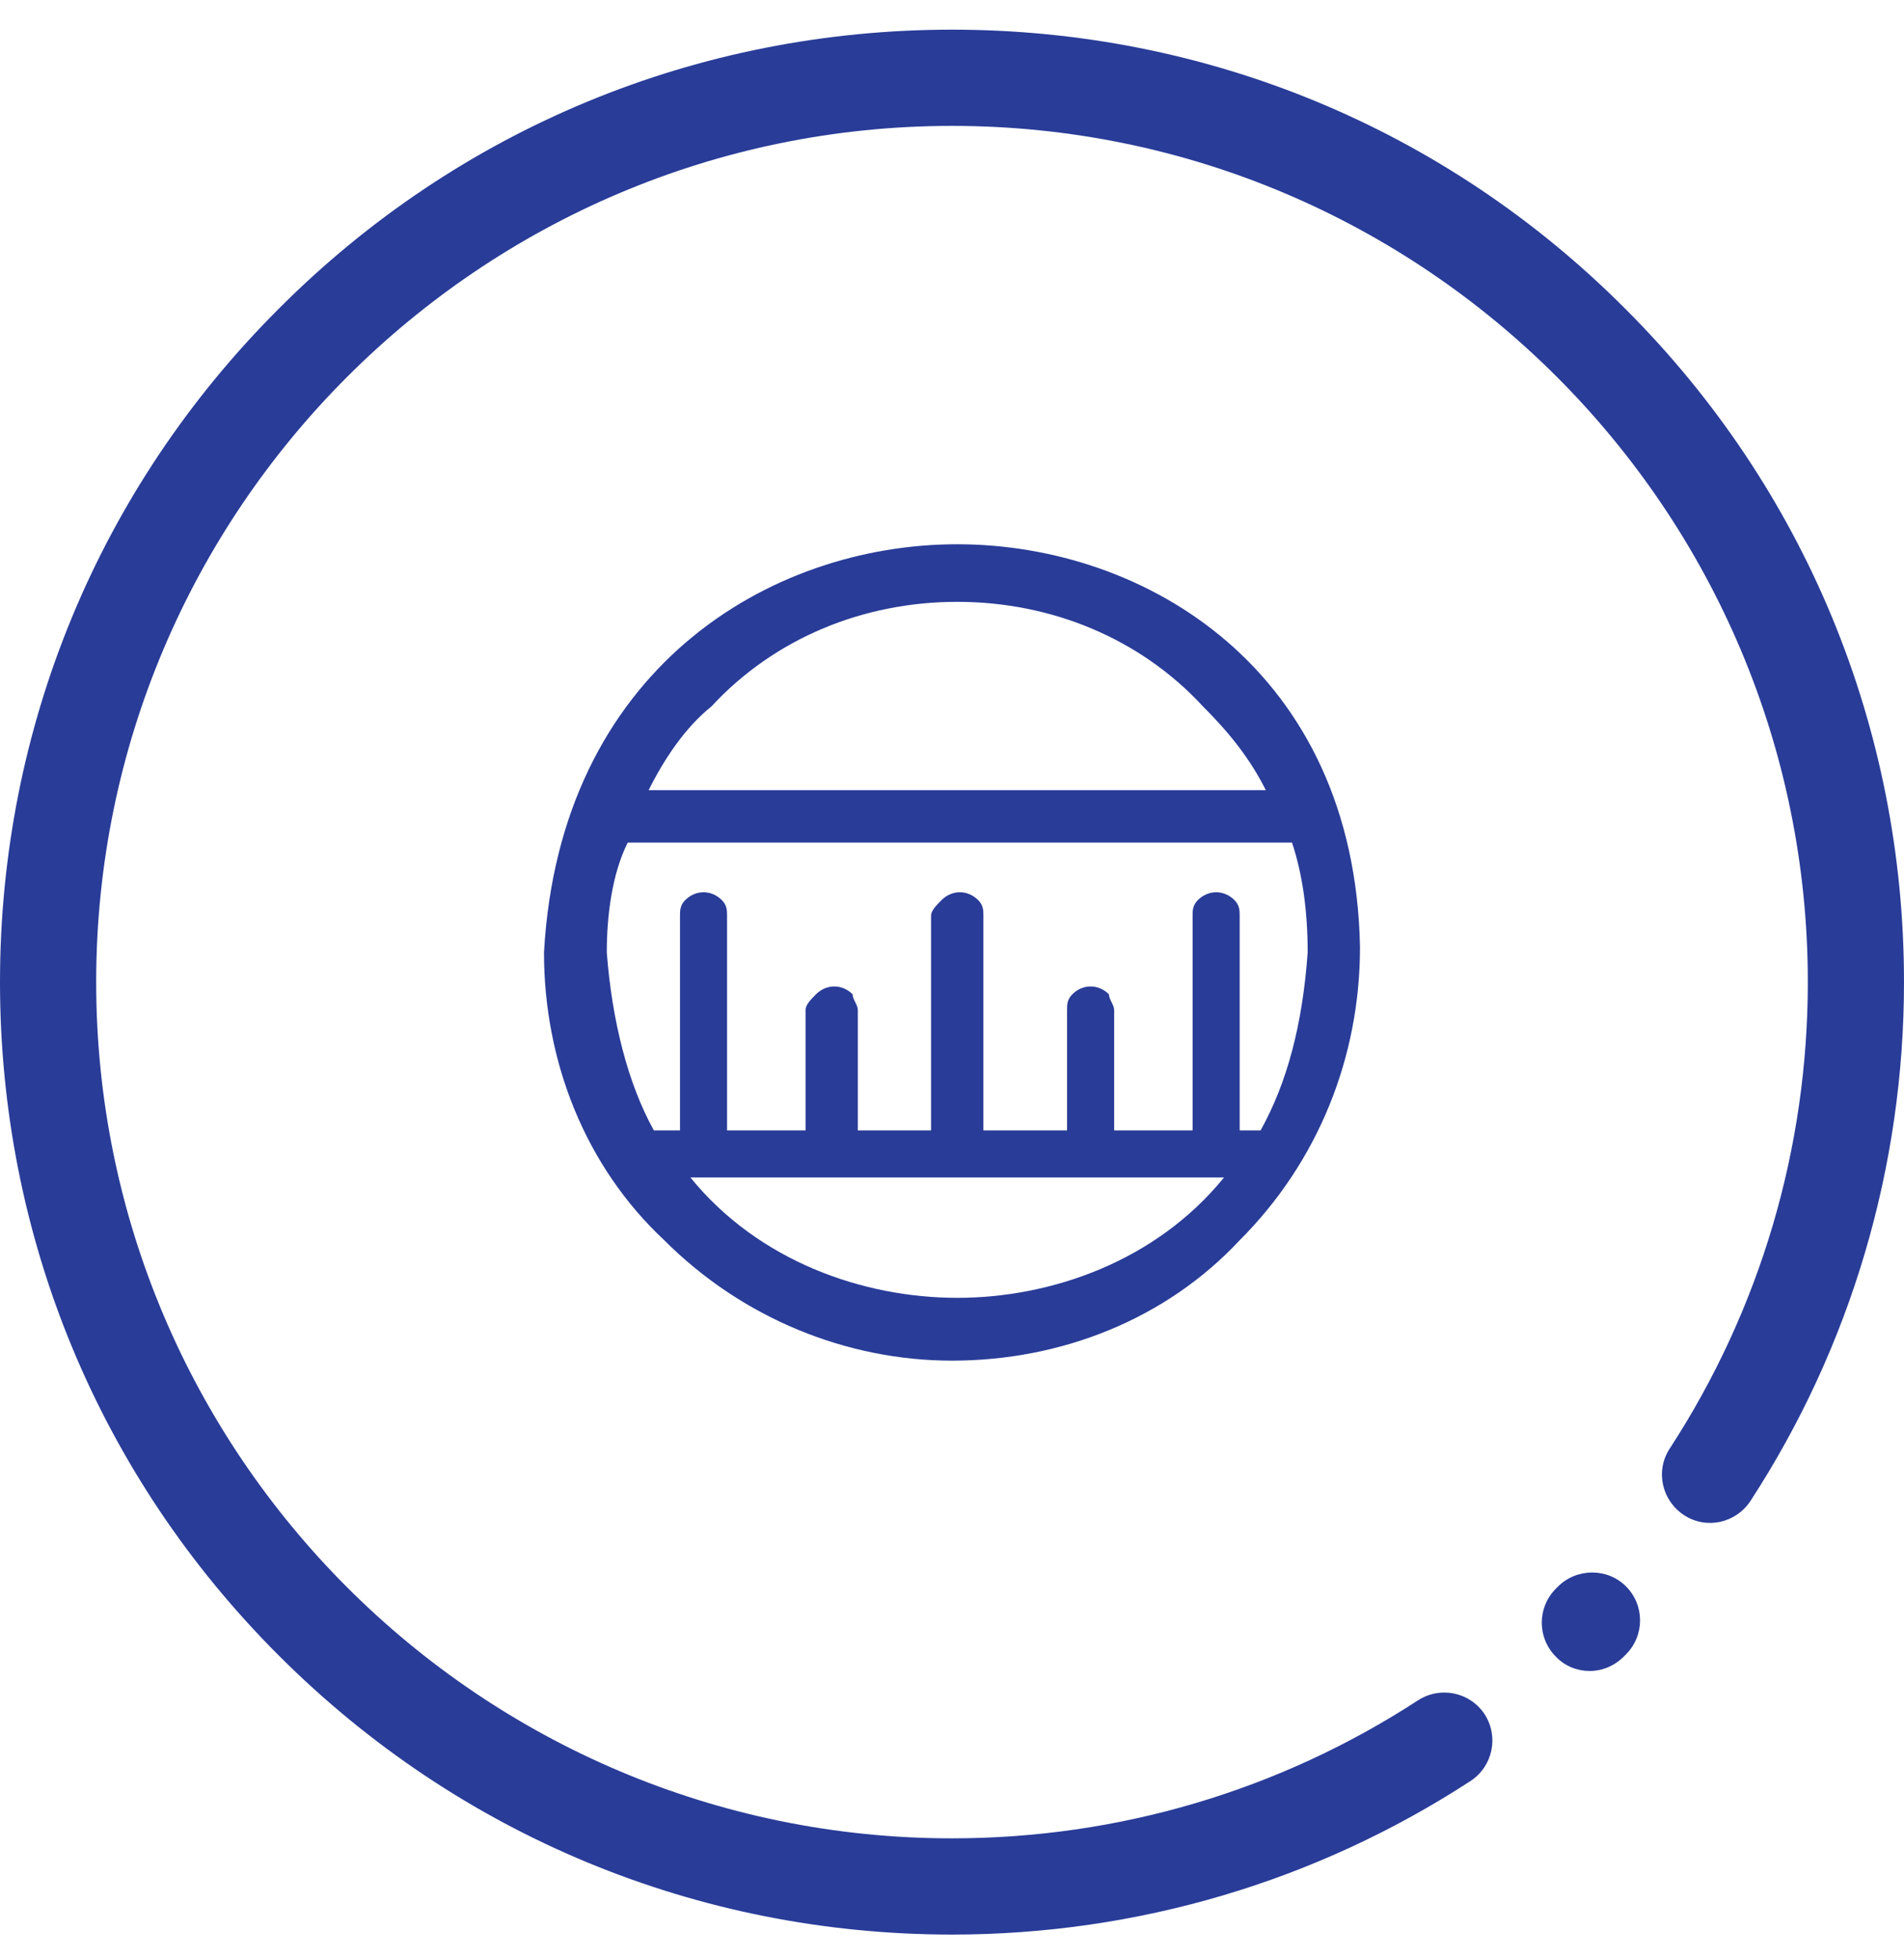 <svg width="35" height="36" viewBox="0 0 35 36" fill="none" xmlns="http://www.w3.org/2000/svg">
<path d="M17.596 10C14.135 10 10.289 12.308 10 17.5C10 19.519 10.769 21.442 12.211 22.788C13.654 24.231 15.577 25 17.5 25C19.519 25 21.442 24.231 22.788 22.788C24.231 21.346 25 19.423 25 17.404C24.904 12.308 21.058 10 17.596 10ZM17.596 11.058C19.327 11.058 20.962 11.731 22.115 12.981C22.596 13.461 22.981 13.942 23.269 14.519H11.923C12.211 13.942 12.596 13.365 13.077 12.981C14.231 11.731 15.865 11.058 17.596 11.058ZM24.038 17.5C23.942 18.846 23.654 19.904 23.173 20.769H22.788V16.827C22.788 16.731 22.788 16.635 22.692 16.538C22.5 16.346 22.212 16.346 22.019 16.538C21.923 16.635 21.923 16.731 21.923 16.827V20.769H20.481V18.558C20.481 18.462 20.385 18.365 20.385 18.269C20.192 18.077 19.904 18.077 19.712 18.269C19.615 18.365 19.615 18.462 19.615 18.558V20.769H18.077V16.827C18.077 16.731 18.077 16.635 17.981 16.538C17.788 16.346 17.5 16.346 17.308 16.538C17.212 16.635 17.115 16.731 17.115 16.827V20.769H15.769V18.558C15.769 18.462 15.673 18.365 15.673 18.269C15.481 18.077 15.192 18.077 15 18.269C14.904 18.365 14.808 18.462 14.808 18.558V20.769H13.365V16.827C13.365 16.731 13.365 16.635 13.269 16.538C13.077 16.346 12.789 16.346 12.596 16.538C12.5 16.635 12.5 16.731 12.5 16.827V20.769H12.019C11.539 19.904 11.25 18.75 11.154 17.5C11.154 16.827 11.25 16.058 11.539 15.481H23.75C23.942 16.058 24.038 16.731 24.038 17.5ZM22.5 21.635C21.25 23.173 19.327 23.846 17.596 23.846C15.865 23.846 13.942 23.173 12.692 21.635H22.5Z" fill="#293c98"/>
<path d="M29.888 29.146C30.235 29.493 30.235 30.051 29.888 30.398L29.846 30.44C29.676 30.61 29.45 30.702 29.223 30.702C28.997 30.702 28.771 30.617 28.601 30.44C28.255 30.094 28.255 29.535 28.601 29.189L28.637 29.153C28.983 28.807 29.549 28.807 29.888 29.146Z" fill="#293c98"/>
<path d="M29.874 5.671C26.572 2.362 22.174 0.545 17.5 0.545C12.826 0.545 8.428 2.362 5.126 5.671C1.817 8.973 0 13.371 0 18.045C0 22.719 1.817 27.117 5.126 30.419C8.428 33.721 12.826 35.545 17.5 35.545C20.901 35.545 24.196 34.569 27.031 32.724C27.441 32.455 27.555 31.911 27.293 31.5C27.024 31.09 26.48 30.977 26.07 31.239C23.517 32.901 20.555 33.777 17.5 33.777C8.824 33.777 1.768 26.721 1.768 18.045C1.768 9.369 8.824 2.313 17.5 2.313C26.176 2.313 33.232 9.369 33.232 18.045C33.232 21.099 32.356 24.062 30.694 26.615C30.425 27.025 30.546 27.569 30.956 27.838C31.366 28.107 31.91 27.986 32.179 27.576C34.024 24.741 35 21.439 35 18.045C35 13.371 33.183 8.973 29.874 5.671Z" fill="#293c98"/>
</svg>
